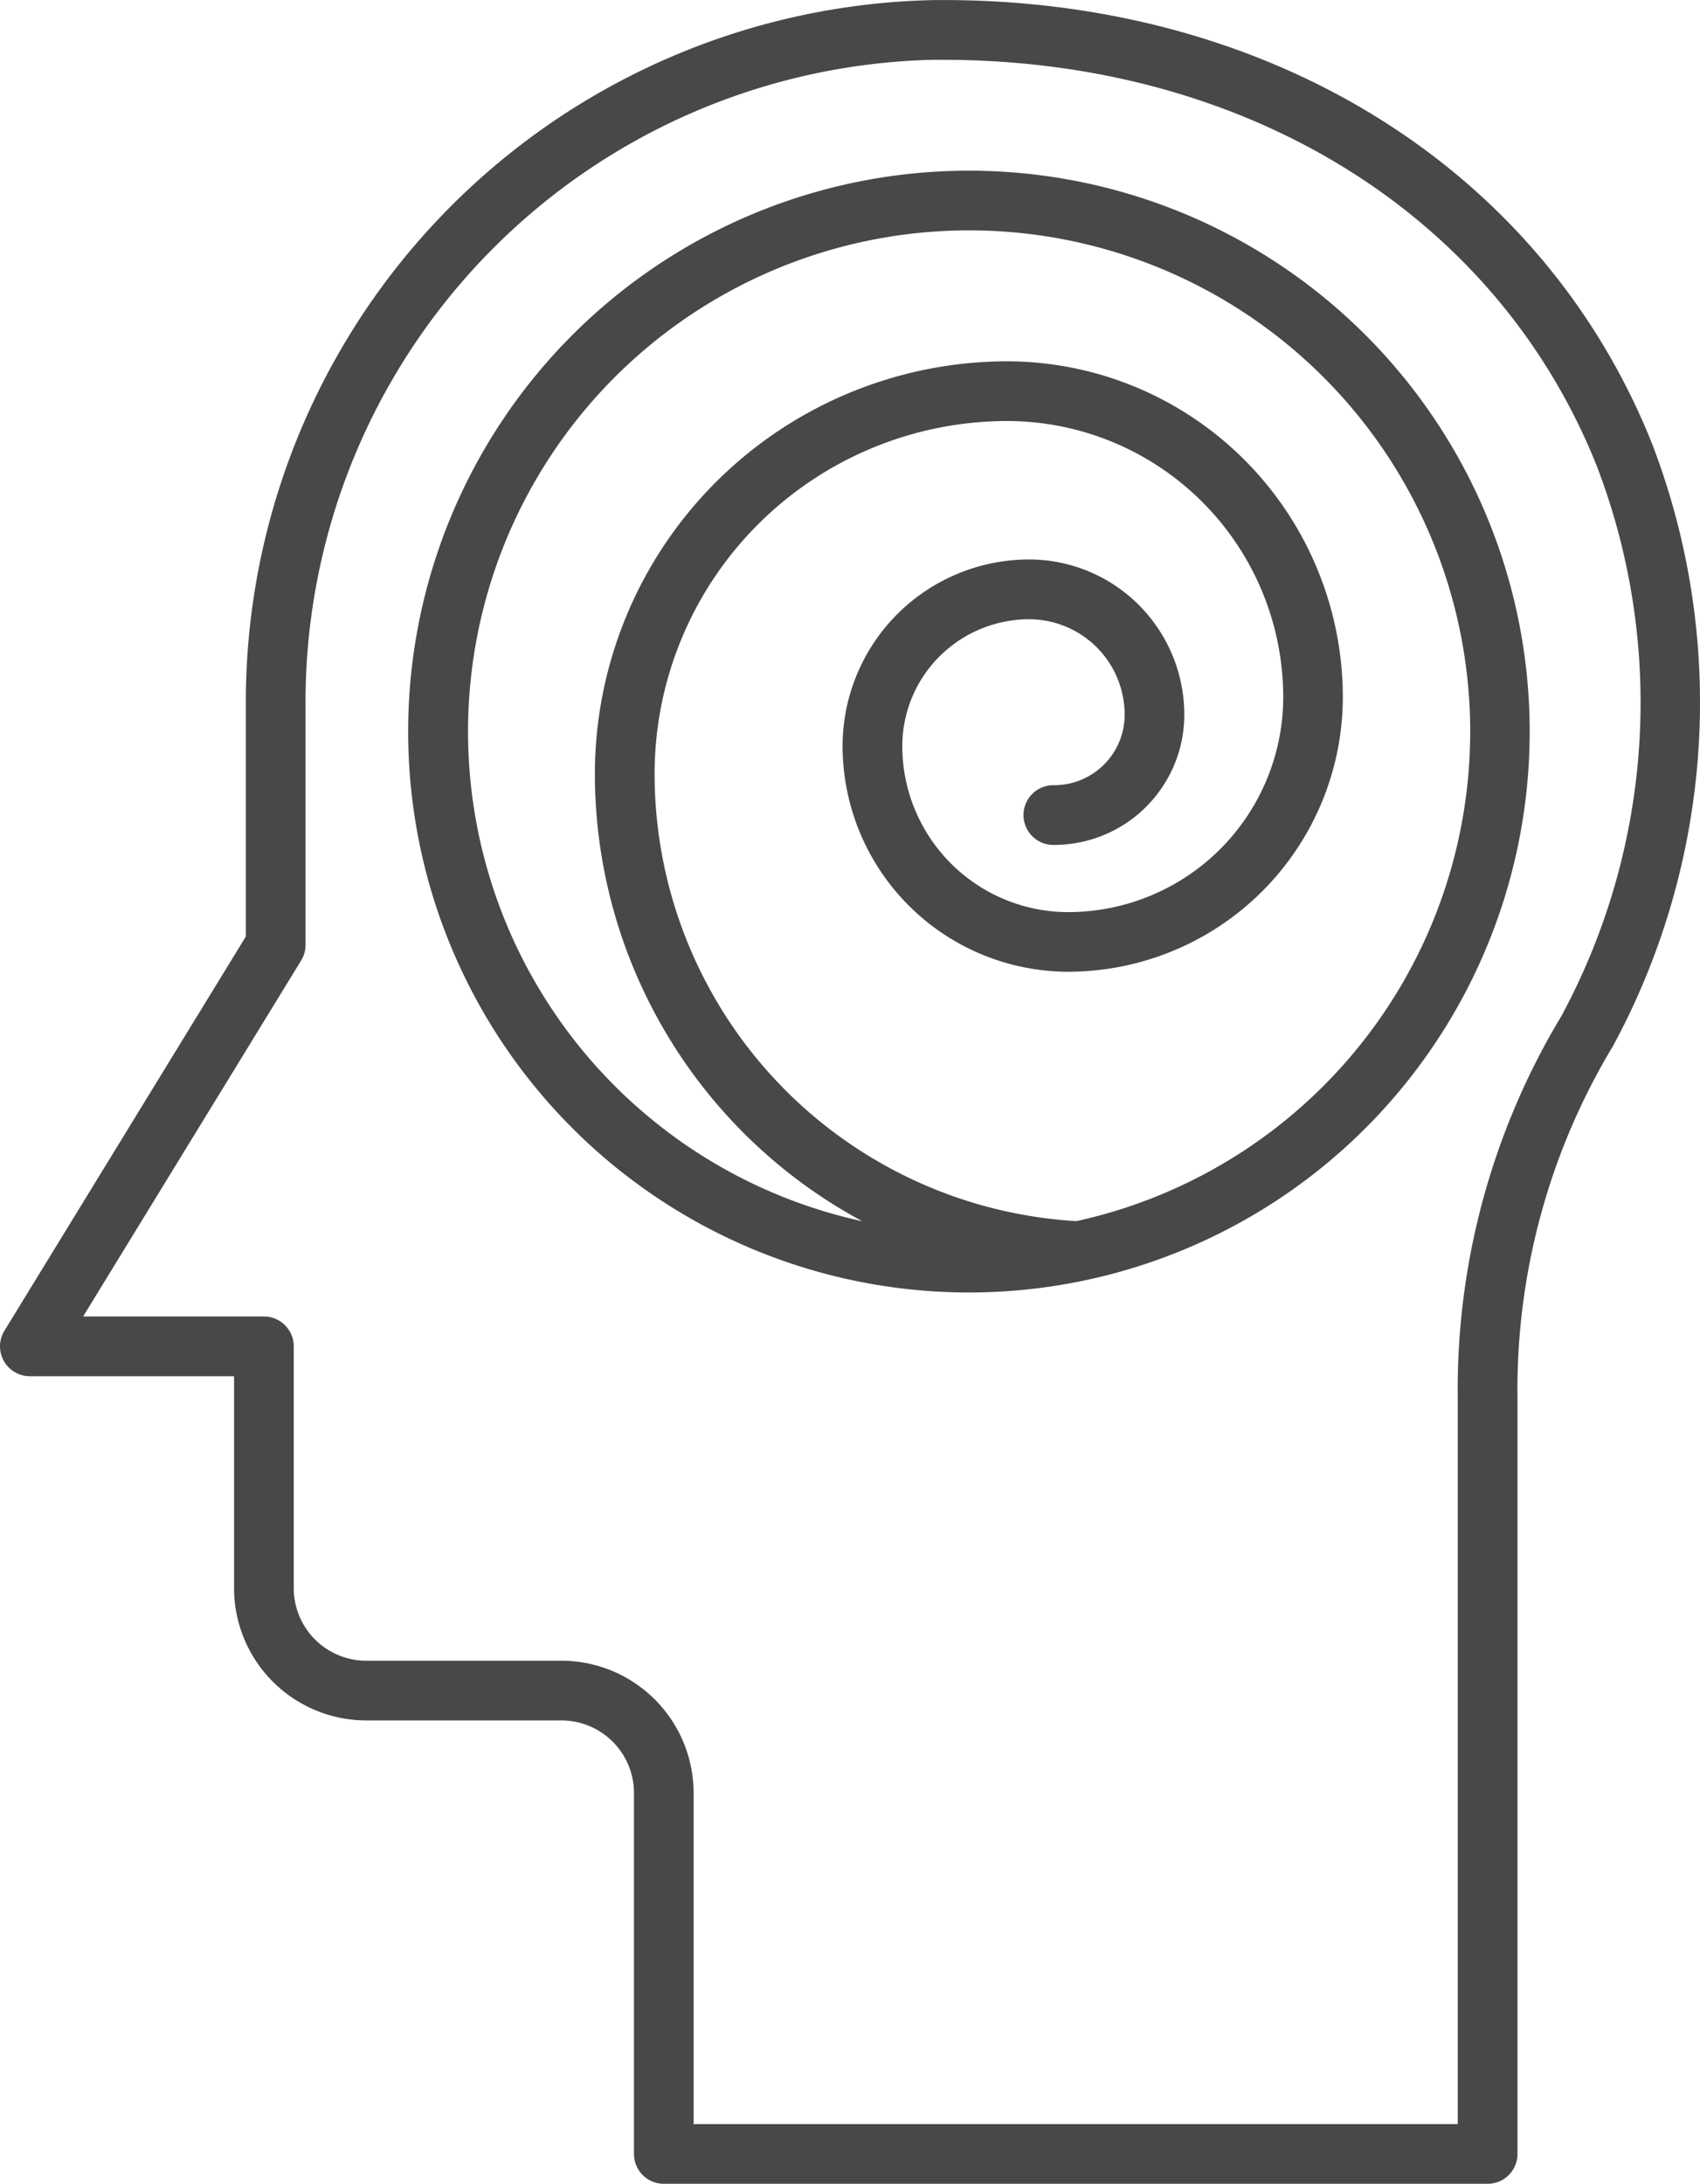 <?xml version="1.0" encoding="UTF-8"?> <svg xmlns="http://www.w3.org/2000/svg" width="61.438" height="78.902" viewBox="0 0 61.438 78.902"><g id="HALLUCINATION" transform="translate(-14.158 0.004)"><path id="Tracé_3531" data-name="Tracé 3531" d="M73.867,16.036C69.872,6.02,59.916-.136,47.858,0A25.377,25.377,0,0,0,23.042,25.5v8.336L14.317,48.079a1.079,1.079,0,0,0,.92,1.642h7.38v7.66a4.783,4.783,0,0,0,4.777,4.777H34.45a2.623,2.623,0,0,1,2.62,2.62V77.819A1.078,1.078,0,0,0,38.148,78.9H67.921A1.079,1.079,0,0,0,69,77.819V50.5A24.04,24.04,0,0,1,72.452,37.79,26.082,26.082,0,0,0,73.867,16.036ZM70.591,36.7a26.136,26.136,0,0,0-3.75,13.8V76.742H39.225V64.778A4.783,4.783,0,0,0,34.448,60H27.394a2.623,2.623,0,0,1-2.62-2.62v-8.74A1.079,1.079,0,0,0,23.7,47.562H17.162L25.041,34.7a1.077,1.077,0,0,0,.159-.563V25.5A23.214,23.214,0,0,1,47.884,2.157h.337c10.984,0,20.026,5.6,23.646,14.68A23.855,23.855,0,0,1,70.591,36.7Z" transform="translate(0 0)" fill="#484848"></path><path id="Tracé_3532" data-name="Tracé 3532" d="M58.354,10A20.266,20.266,0,1,0,78.62,30.266,20.266,20.266,0,0,0,58.354,10Zm3.87,37.953a16.193,16.193,0,0,1-15.23-16.167A12.756,12.756,0,0,1,59.736,19.045a9.986,9.986,0,0,1,9.977,9.977,7.775,7.775,0,0,1-7.767,7.767,6,6,0,0,1-6-6,4.587,4.587,0,0,1,4.584-4.581,3.452,3.452,0,0,1,3.452,3.452,2.547,2.547,0,0,1-2.544,2.544,1.079,1.079,0,1,0,0,2.157,4.707,4.707,0,0,0,4.7-4.705,5.614,5.614,0,0,0-5.609-5.609,6.748,6.748,0,0,0-6.741,6.741,8.164,8.164,0,0,0,8.155,8.155,9.935,9.935,0,0,0,9.924-9.924A12.149,12.149,0,0,0,59.736,16.888a14.917,14.917,0,0,0-14.9,14.9A18.36,18.36,0,0,0,54.5,47.958a18.109,18.109,0,1,1,7.722,0Z" transform="translate(-9.179 -3.837)" fill="#484848"></path></g></svg> 
